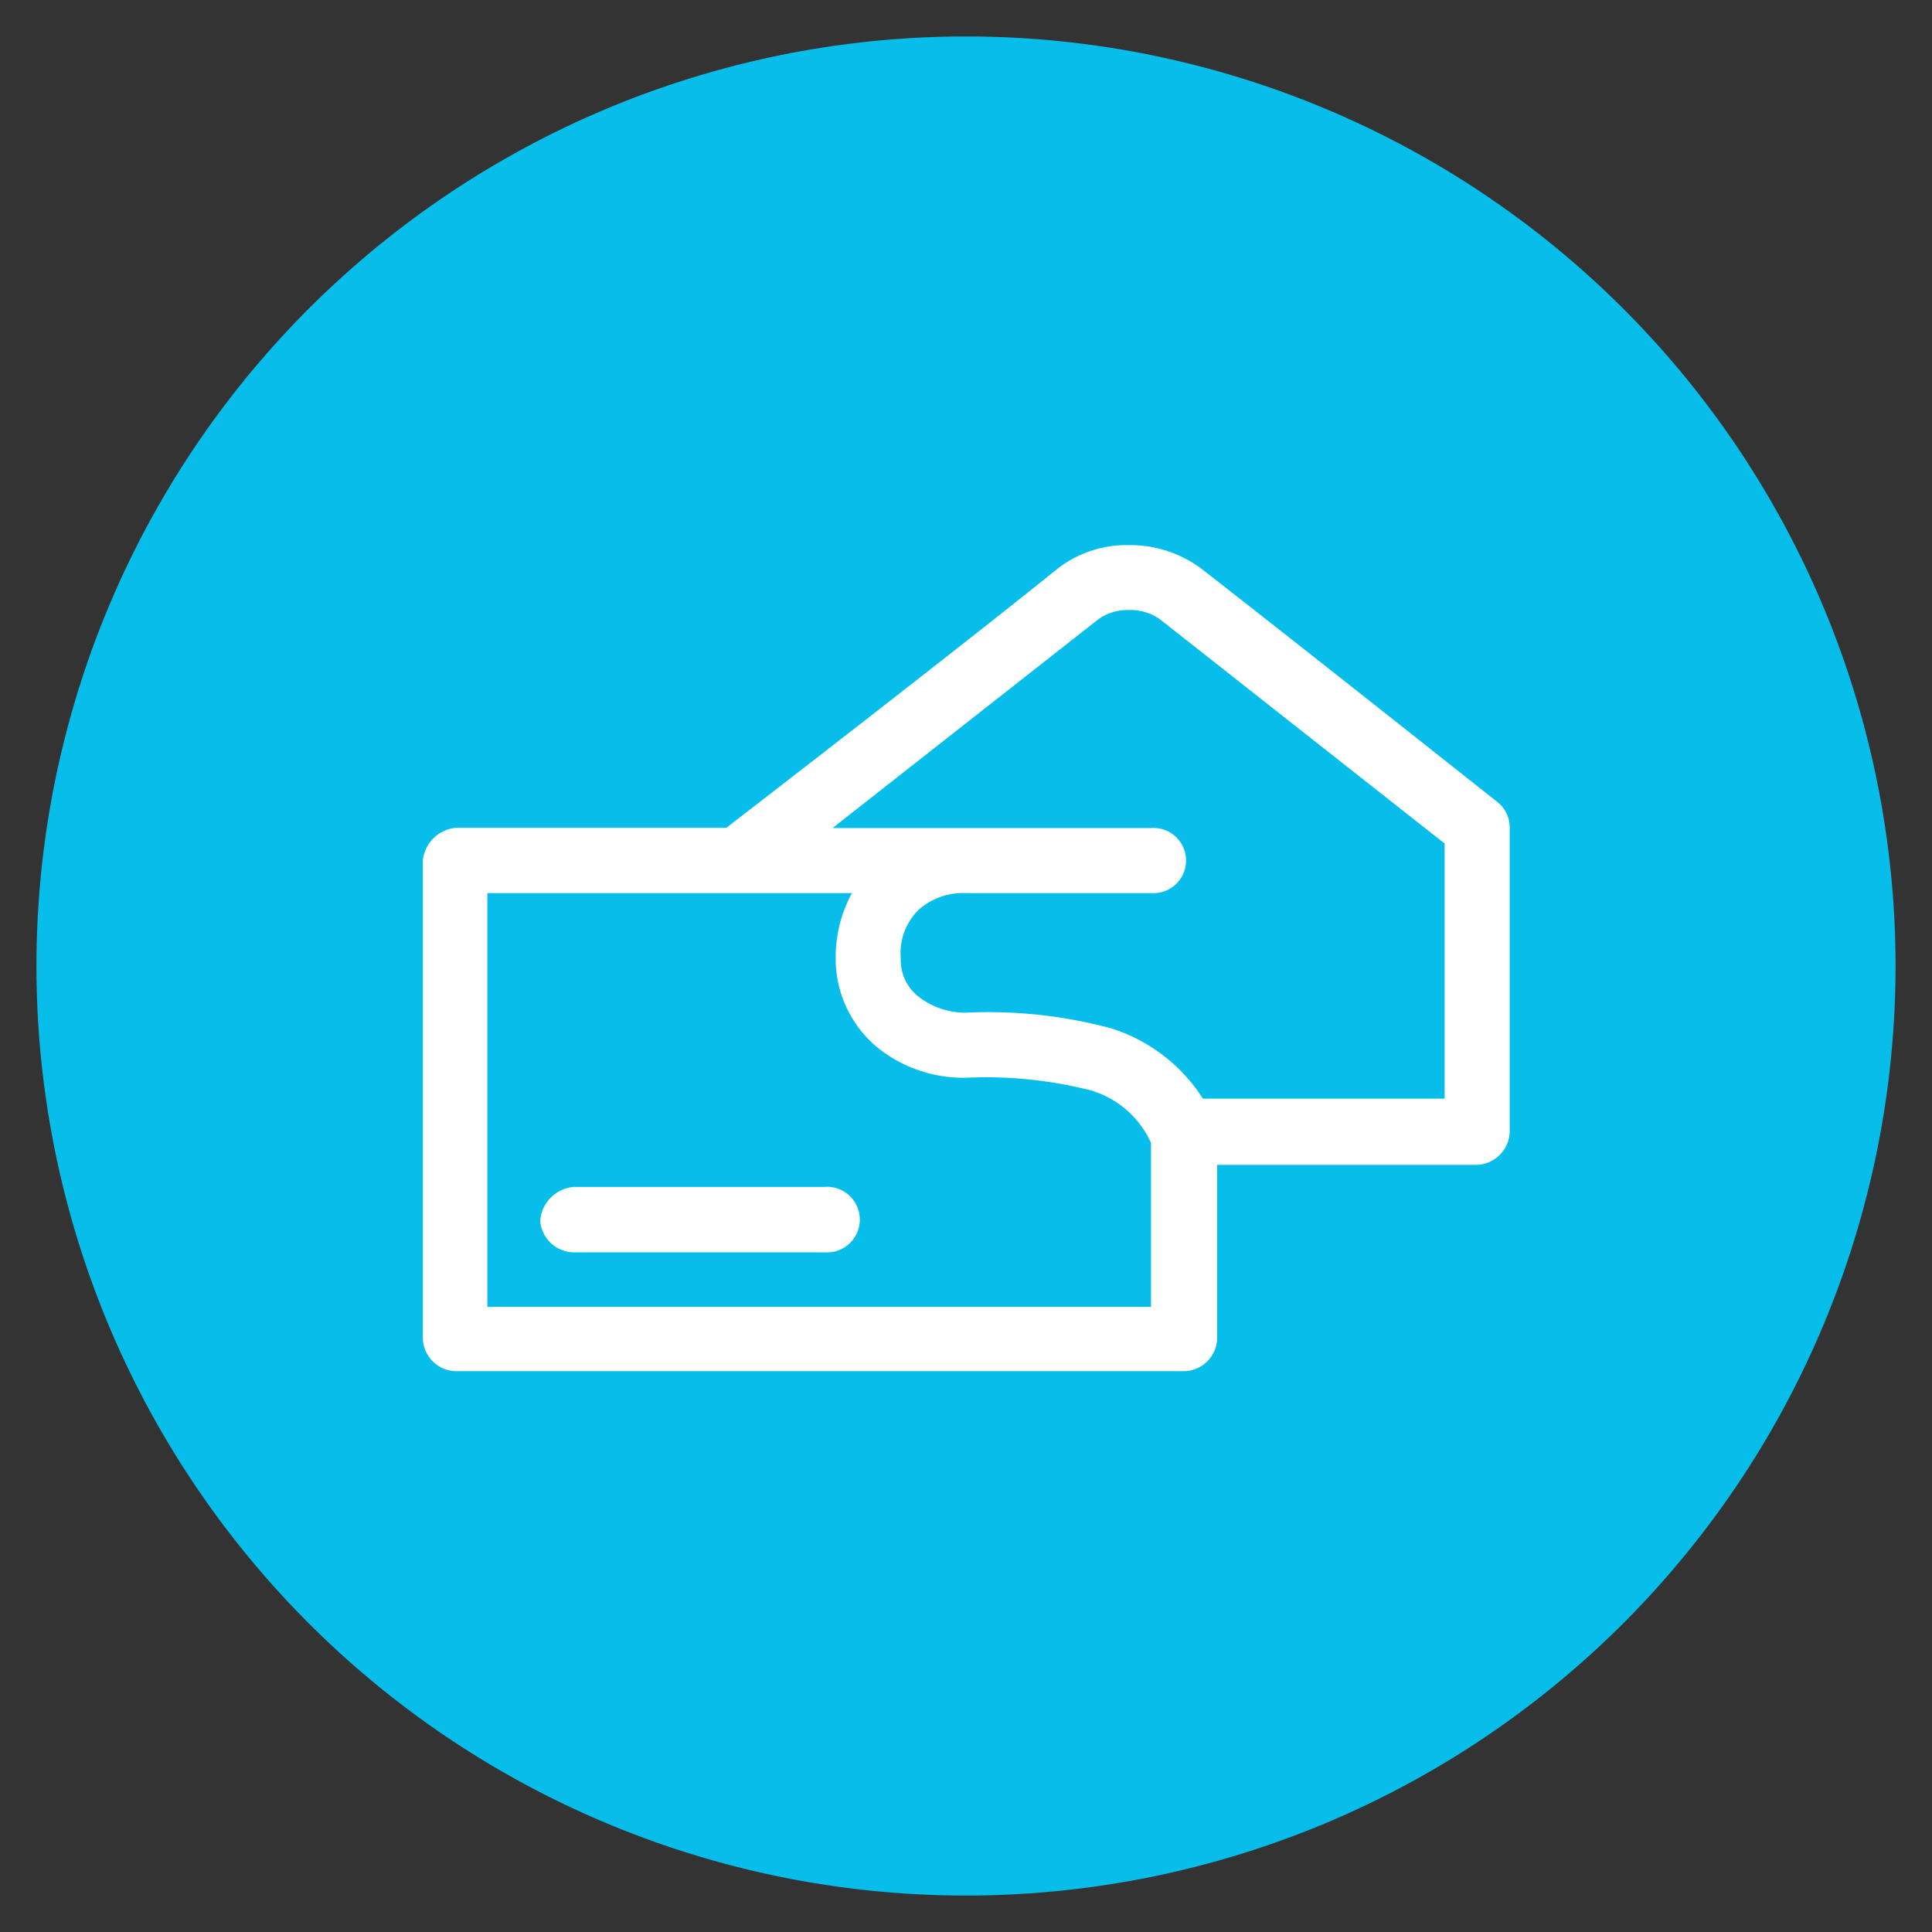 <svg xmlns="http://www.w3.org/2000/svg" id="Capa_1" data-name="Capa 1" viewBox="0 0 106 106"><rect x="0" y="0" width="106" height="106" fill="#333333" stroke="none"/><defs><style>.cls-1{fill:#07beeb;}.cls-2{fill:#fff;}</style></defs><title>Bajo control de deudas Gestión de Condominio</title><path class="cls-1" d="M53,2h0a51,51,0,0,1,51,51h0a51,51,0,0,1-51,51h0A51,51,0,0,1,2,53H2A51,51,0,0,1,53,2Z"></path><path class="cls-2" d="M62,29.91a6.16,6.16,0,0,0-4,1.31C52.07,36,40.67,44.78,39.85,45.42H25a2,2,0,0,0-1.8,1.79V73.44A1.85,1.85,0,0,0,25,75.23h40a1.85,1.85,0,0,0,1.78-1.79V63.91H81.05a1.87,1.87,0,0,0,1.78-1.8V45.42A1.76,1.76,0,0,0,82.15,44S71.41,35.48,65.9,31.19A6.51,6.51,0,0,0,62,29.91ZM63.67,34,79.26,46.28v14H66A9.3,9.3,0,0,0,61,56.43a26,26,0,0,0-8-.87,4.17,4.17,0,0,1-2.58-.86,2.55,2.55,0,0,1-1-2.12,3.34,3.34,0,0,1,1-2.68A3.66,3.66,0,0,1,53,49H63.15a1.79,1.79,0,1,0,0-3.57H45.68L60.23,34a2.73,2.73,0,0,1,1.71-.53A2.78,2.78,0,0,1,63.67,34ZM26.74,49h20a7.4,7.4,0,0,0-.89,3.59,6.32,6.32,0,0,0,2.29,4.88A7.51,7.51,0,0,0,53,59.13a23.34,23.34,0,0,1,6.87.7,5.27,5.27,0,0,1,3.28,2.87v9H26.74Zm2.9,18a1.87,1.87,0,0,0,1.88,1.71H45.24a1.8,1.8,0,1,0,0-3.59H31.52A2,2,0,0,0,29.64,67Z"></path></svg>